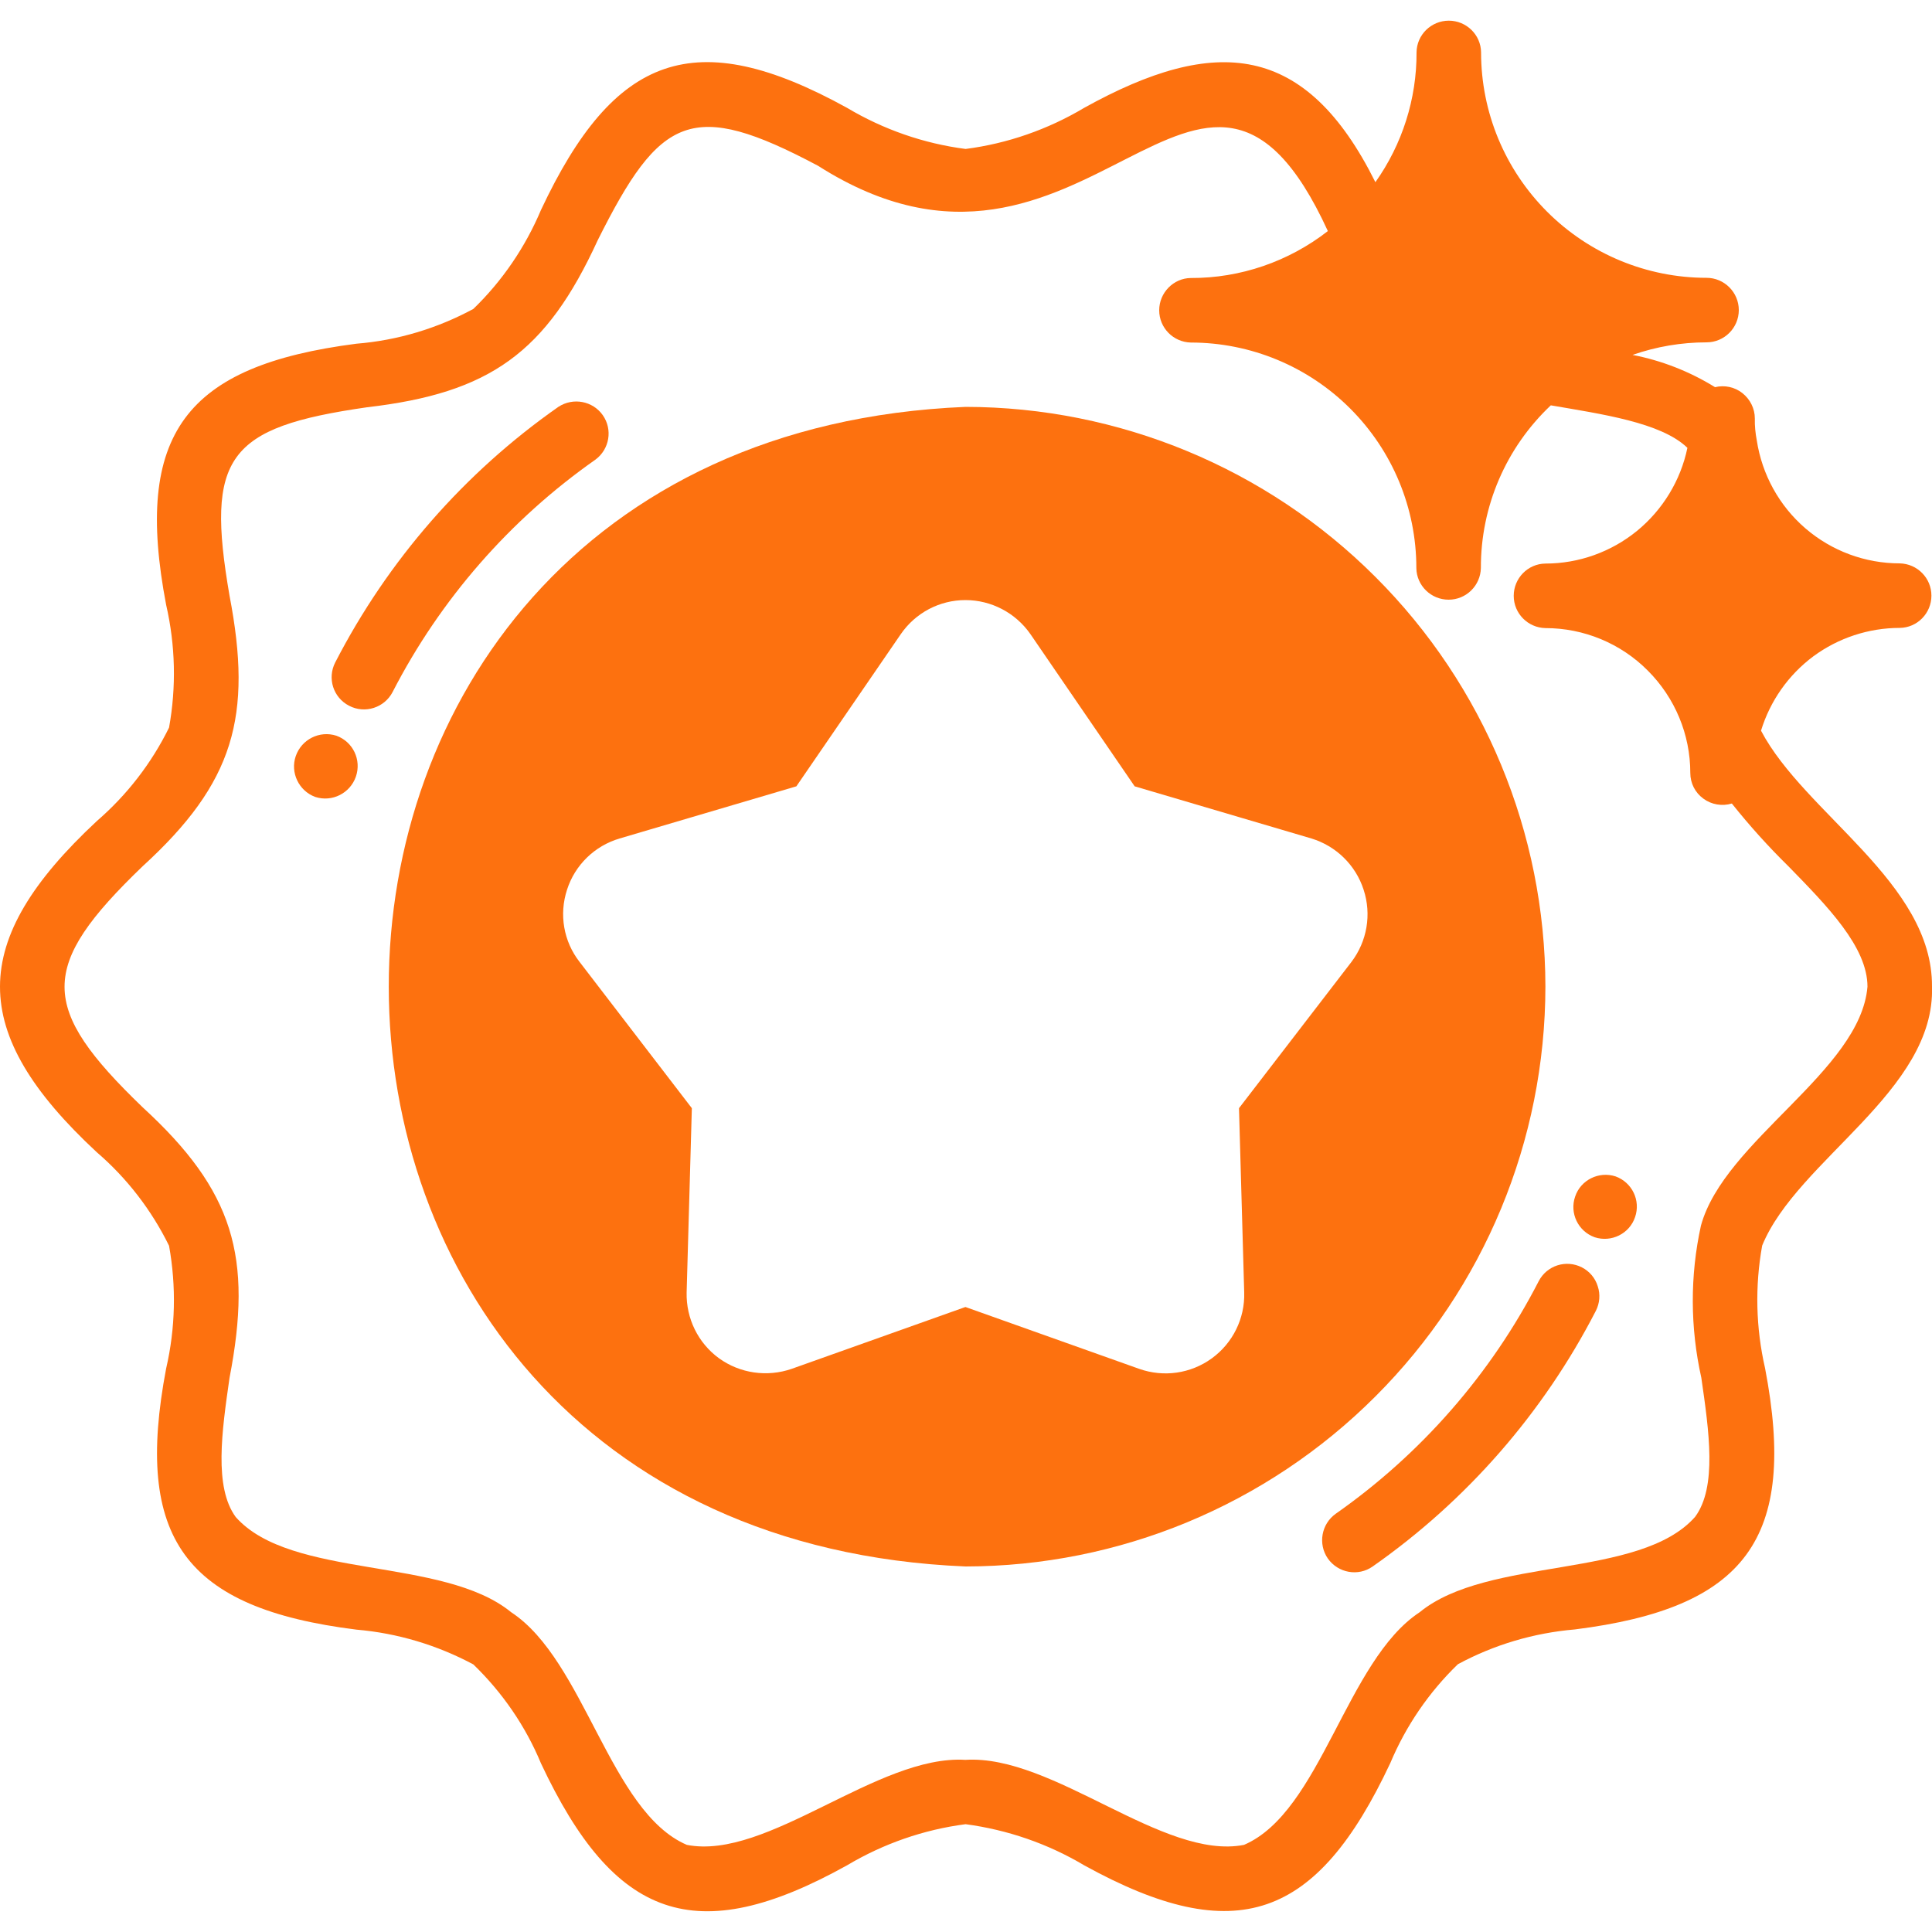 <?xml version="1.0" encoding="utf-8"?>
<!-- Generator: Adobe Illustrator 25.0.0, SVG Export Plug-In . SVG Version: 6.00 Build 0)  -->
<svg version="1.1" id="Layer_1" xmlns="http://www.w3.org/2000/svg" xmlns:xlink="http://www.w3.org/1999/xlink" x="0px" y="0px"
	 viewBox="0 0 100 100" style="enable-background:new 0 0 100 100;" xml:space="preserve">
<style type="text/css">
	.st0{fill:#4DD1BC;}
	.st1{fill:#FD710F;}
	.st2{fill:#795AF5;}
	.st3{fill-rule:evenodd;clip-rule:evenodd;fill:#4DD1BC;}
	.st4{fill-rule:evenodd;clip-rule:evenodd;fill:#FD710F;}
</style>
<g>
	<path class="st1" d="M81.88,65.6c-0.82-0.42-1.82-0.1-2.24,0.72c-2.47,4.8-6.08,8.93-10.5,12.03c-0.75,0.53-0.93,1.57-0.41,2.32
		c0.53,0.75,1.57,0.94,2.32,0.41c4.87-3.41,8.83-7.95,11.55-13.23c0.2-0.39,0.24-0.85,0.1-1.27C82.57,66.15,82.27,65.8,81.88,65.6
		L81.88,65.6z"/>
	<path class="st1" d="M79.99,51.07c-0.01-7.96-3.17-15.59-8.8-21.21c-5.63-5.63-13.26-8.79-21.21-8.8
		c-39.82,1.64-39.8,58.38,0,60.02c7.96-0.01,15.58-3.17,21.21-8.8C76.82,66.66,79.98,59.03,79.99,51.07L79.99,51.07z M69.95,49.79
		l-5.82,7.57l0.27,9.54h0c0.04,1.34-0.59,2.62-1.68,3.41c-1.09,0.79-2.49,0.99-3.76,0.54l-8.99-3.2l-8.99,3.2h0
		c-1.27,0.44-2.68,0.24-3.77-0.55c-1.08-0.79-1.7-2.06-1.67-3.4l0.27-9.54L30,49.79l0,0c-0.83-1.06-1.07-2.46-0.65-3.74
		c0.41-1.28,1.43-2.27,2.72-2.65l9.15-2.7l5.4-7.87l0,0c0.76-1.11,2.01-1.77,3.35-1.77c1.34,0,2.6,0.66,3.37,1.77l5.39,7.87
		l9.15,2.7l0,0c1.28,0.39,2.29,1.38,2.7,2.65C71,47.33,70.76,48.72,69.95,49.79L69.95,49.79z"/>
	<path class="st1" d="M83.62,60.89c-0.86-0.28-1.8,0.18-2.09,1.04c-0.3,0.86,0.15,1.8,1.01,2.11c0.86,0.28,1.8-0.18,2.09-1.04
		C84.93,62.14,84.48,61.2,83.62,60.89z"/>
	<path class="st1" d="M20.32,35.82c2.47-4.8,6.08-8.93,10.5-12.03c0.73-0.54,0.9-1.56,0.38-2.3c-0.52-0.74-1.54-0.93-2.3-0.43
		c-4.87,3.41-8.83,7.95-11.55,13.23c-0.42,0.82-0.1,1.82,0.72,2.24C18.89,36.96,19.9,36.63,20.32,35.82L20.32,35.82z"/>
	<path class="st1" d="M17.41,38.08c-0.87-0.28-1.8,0.19-2.1,1.05c-0.3,0.86,0.16,1.81,1.01,2.12c0.87,0.28,1.8-0.19,2.1-1.05
		C18.72,39.33,18.27,38.39,17.41,38.08z"/>
	<path class="st1" d="M98.33,32.5c0.91-0.01,1.64-0.76,1.64-1.67c0-0.91-0.73-1.65-1.64-1.67c-1.79,0-3.52-0.64-4.88-1.81
		c-1.36-1.17-2.25-2.79-2.52-4.56c-0.07-0.37-0.11-0.75-0.1-1.13c0-0.51-0.24-0.99-0.64-1.31c-0.4-0.32-0.93-0.43-1.42-0.31
		c-1.31-0.81-2.76-1.38-4.27-1.67c1.23-0.43,2.53-0.65,3.83-0.65c0.92,0,1.67-0.75,1.67-1.67c0-0.92-0.75-1.67-1.67-1.67
		c-3.09,0-6.06-1.23-8.25-3.42c-2.19-2.19-3.42-5.15-3.42-8.25c-0.01-0.91-0.76-1.64-1.67-1.64c-0.91,0-1.66,0.73-1.67,1.64
		c0.01,2.41-0.74,4.76-2.13,6.72c-3.6-7.23-8.26-7.63-15.07-3.85c-1.88,1.12-3.97,1.85-6.14,2.13c-2.17-0.28-4.26-1.01-6.14-2.13
		C35.97,1.24,31.79,2.8,28,10.87h0c-0.81,1.92-2,3.67-3.5,5.12c-1.87,1.01-3.93,1.63-6.05,1.8C9.59,18.93,6.91,22.46,8.6,31.31
		c0.48,2.09,0.53,4.25,0.15,6.35c-0.91,1.85-2.18,3.49-3.74,4.84c-6.66,6.2-6.7,10.92,0,17.14c1.56,1.34,2.83,2.99,3.74,4.84
		c0.38,2.11,0.33,4.27-0.15,6.35c-1.67,8.79,0.96,12.41,9.85,13.52c2.12,0.18,4.18,0.8,6.05,1.8c1.5,1.45,2.7,3.19,3.5,5.12
		c3.79,8.07,8,9.64,15.84,5.28c1.88-1.12,3.97-1.85,6.14-2.13c2.17,0.29,4.26,1.01,6.14,2.13c7.87,4.34,12.05,2.78,15.84-5.29v0
		c0.81-1.93,2-3.67,3.5-5.12c1.87-1.01,3.93-1.62,6.05-1.8c8.84-1.11,11.54-4.69,9.85-13.52c-0.48-2.09-0.53-4.25-0.15-6.35
		c1.81-4.43,8.97-8,8.79-13.41c0.03-5.38-6.59-8.94-8.85-13.24l0,0c0.47-1.54,1.42-2.89,2.71-3.85
		C95.15,33.02,96.72,32.5,98.33,32.5L98.33,32.5z M92.56,44.83c2.02,2.07,4.1,4.18,4.1,6.24c-0.36,4.36-7.42,7.97-8.62,12.37v0
		c-0.57,2.59-0.56,5.28,0.02,7.87c0.4,2.78,0.82,5.65-0.32,7.2c-2.86,3.24-10.72,2.04-14.26,4.94c-3.8,2.5-5.11,10.33-9.09,12.04
		c-4.18,0.82-9.87-4.69-14.42-4.4c-4.54-0.28-10.25,5.22-14.42,4.4c-3.98-1.71-5.28-9.54-9.09-12.04c-3.53-2.89-11.4-1.7-14.26-4.93
		c-1.13-1.55-0.72-4.42-0.32-7.2c1.21-6.27,0.22-9.68-4.5-14.01c-5.37-5.17-5.4-7.28,0-12.47c4.74-4.33,5.7-7.76,4.5-14.01
		c-1.24-7.19-0.13-8.71,7.12-9.75c6.37-0.74,9.27-2.83,11.94-8.65c3.23-6.46,4.87-7.32,11.4-3.85c13.91,8.86,19.82-10.93,26.39,3.38
		v0c-2.03,1.58-4.53,2.44-7.1,2.43C60.74,14.4,60,15.15,60,16.06c0,0.91,0.73,1.65,1.64,1.67c3.09,0,6.06,1.23,8.25,3.42
		c2.19,2.19,3.42,5.15,3.42,8.25c0.01,0.91,0.76,1.64,1.67,1.64c0.91,0,1.65-0.73,1.67-1.64c-0.01-3.19,1.3-6.23,3.62-8.42
		c2.6,0.45,5.71,0.88,7.07,2.2h0c-0.35,1.69-1.28,3.21-2.61,4.3c-1.34,1.09-3.01,1.69-4.74,1.69c-0.91,0.01-1.64,0.76-1.64,1.67
		s0.73,1.65,1.64,1.67c1.99,0,3.9,0.79,5.3,2.2c1.41,1.41,2.2,3.31,2.2,5.3c0,0.53,0.25,1.02,0.68,1.33
		c0.42,0.31,0.97,0.4,1.47,0.25C90.55,42.73,91.52,43.81,92.56,44.83L92.56,44.83z"/>
</g>
</svg>
